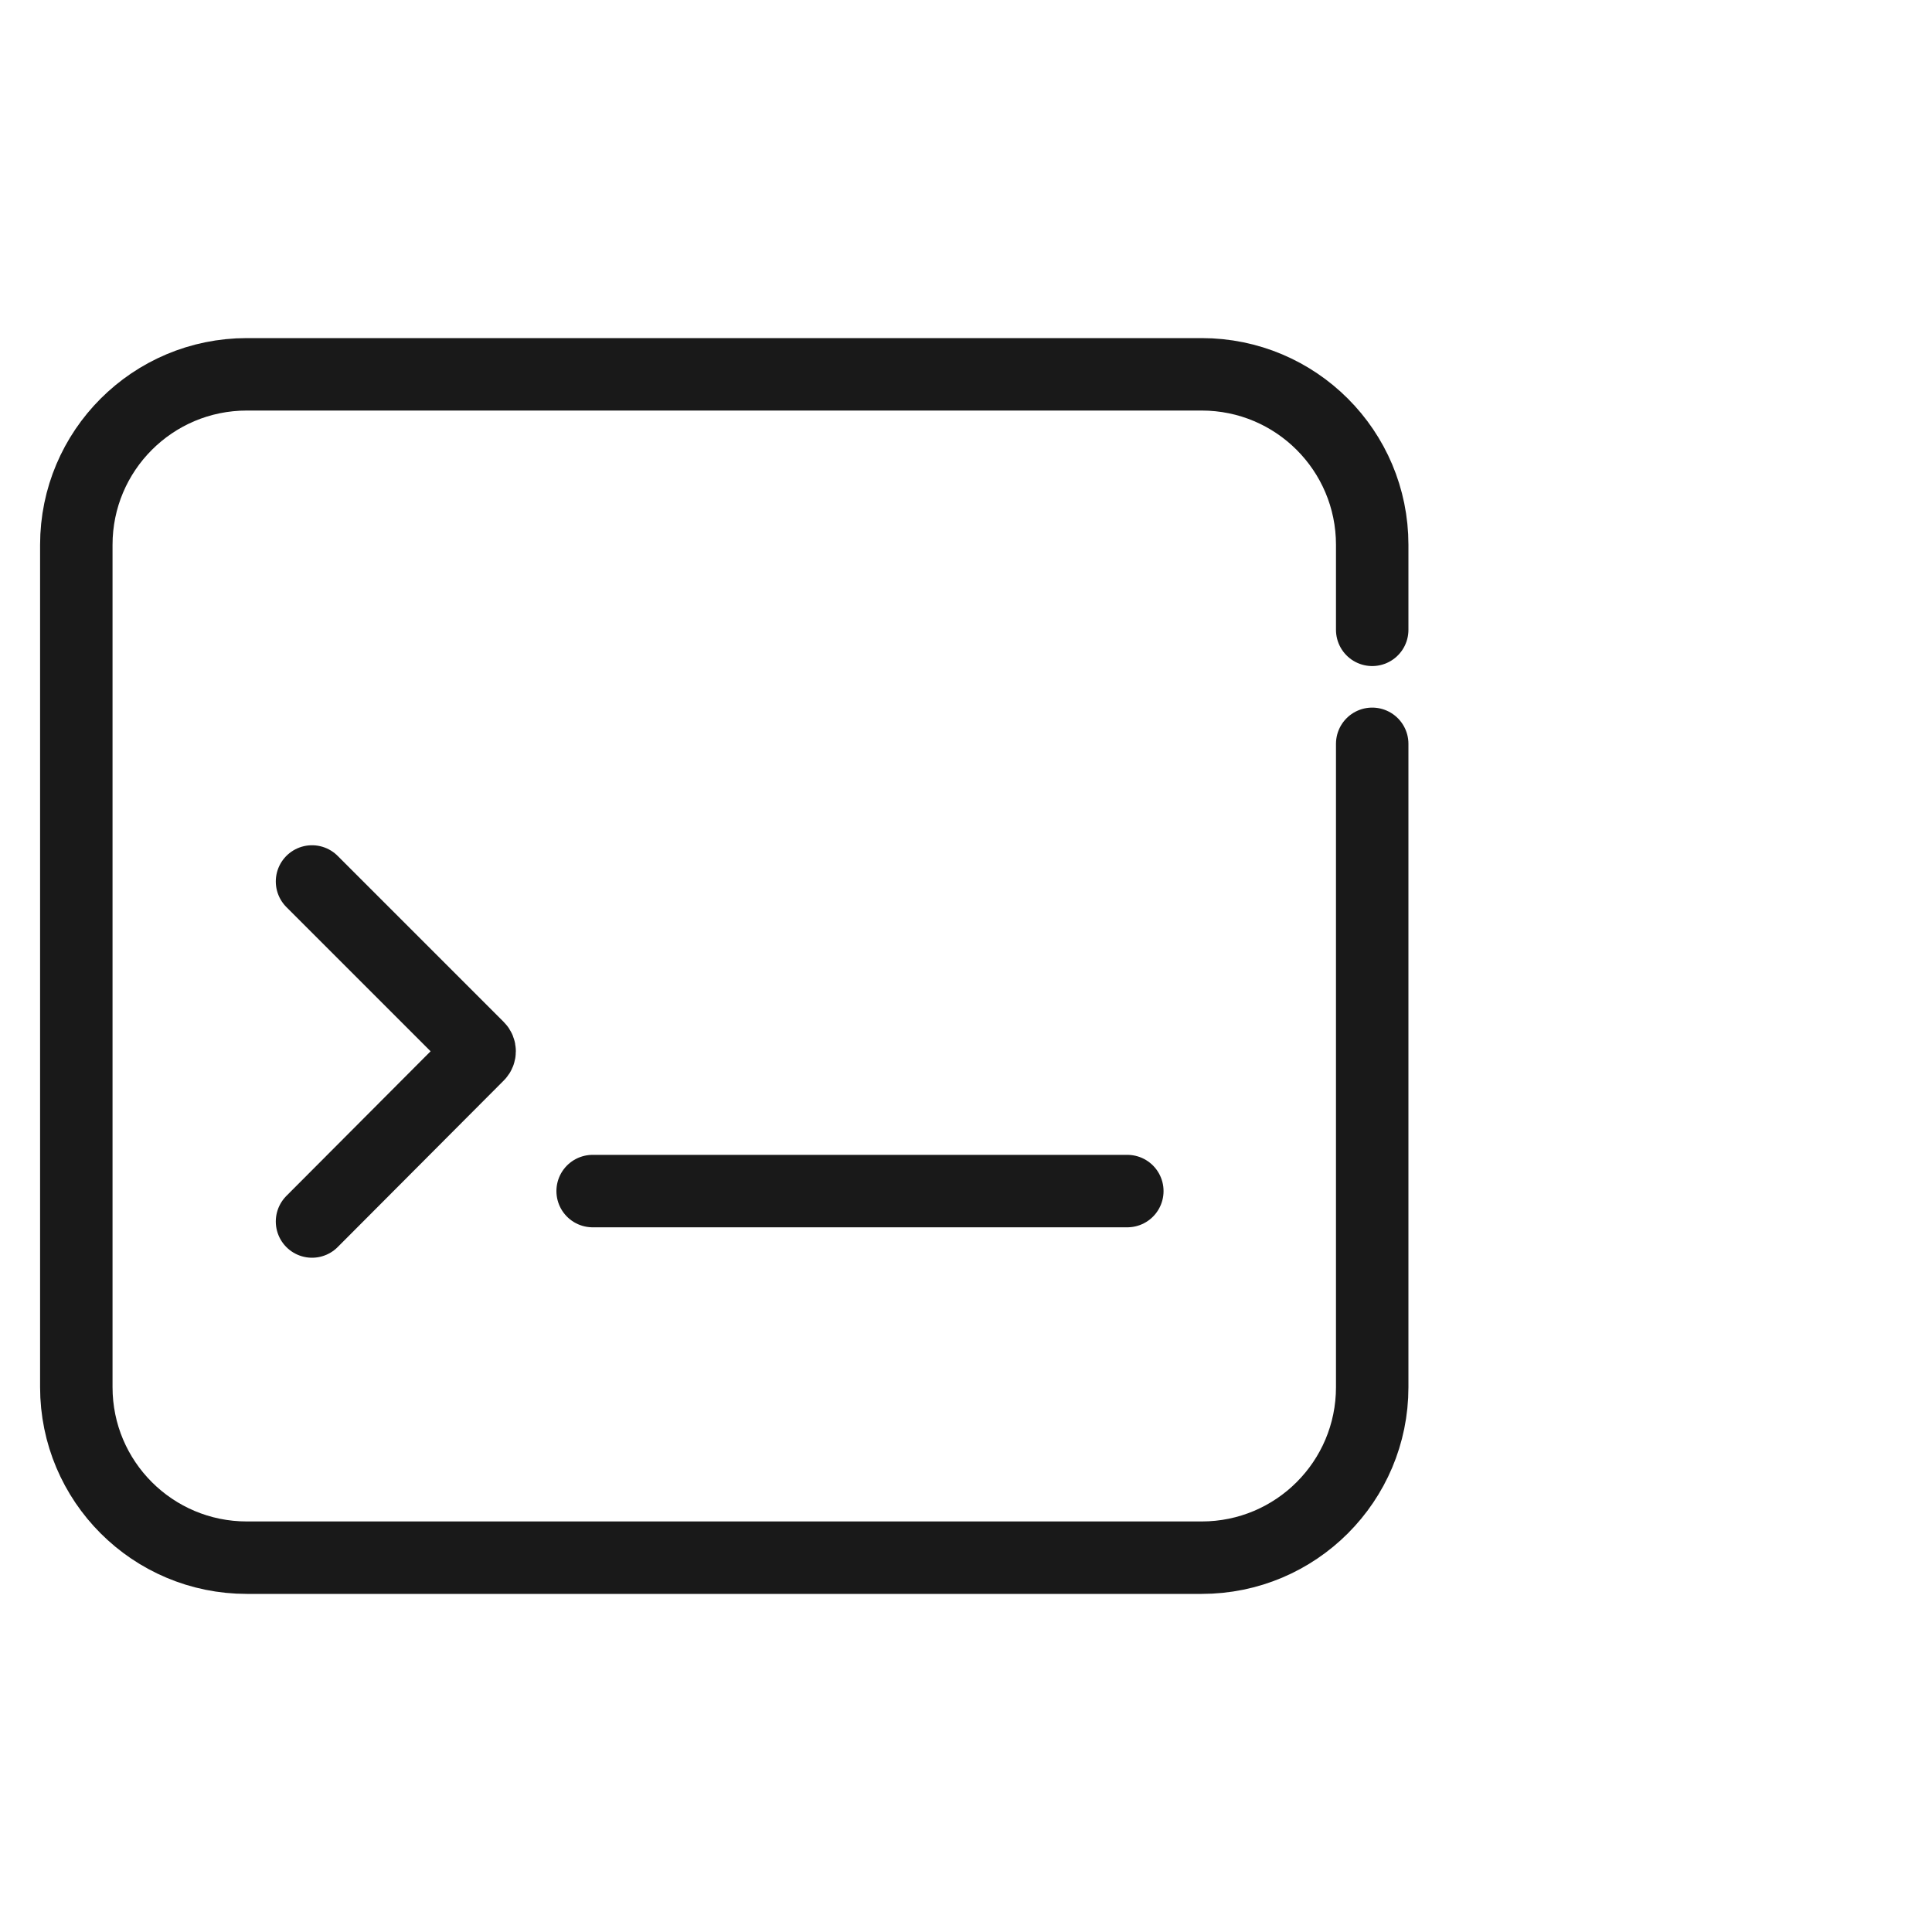 <svg width="40" height="40" viewBox="0 0 40 40" fill="none" xmlns="http://www.w3.org/2000/svg" xmlns:xlink="http://www.w3.org/1999/xlink">
	<desc>
			Created with Pixso.
	</desc>
	<defs/>
	<g opacity="0">
		<rect id="矩形 40" width="40" height="40" fill="#C4C4C4" fill-opacity="1"/>
	</g>
	<g opacity="0"/>
	<g opacity="0">
		<path id="path1" d="M1.7 19.98C1.7 17.96 1.69 15.94 1.7 13.91C1.69 12.94 1.82 11.96 2.07 11.01C2.61 9 3.95 7.81 6.01 7.35C7.05 7.13 8.1 7.03 9.16 7.05C13.14 7.05 17.13 7.05 21.11 7.05C22.12 7.04 23.12 7.15 24.1 7.38C26.22 7.89 27.5 9.19 27.98 11.25C28.2 12.23 28.31 13.22 28.29 14.22C28.29 18.14 28.29 22.06 28.29 25.98C28.3 26.95 28.18 27.92 27.95 28.87C27.43 30.93 26.08 32.17 23.97 32.64C22.93 32.86 21.88 32.96 20.82 32.94C16.85 32.94 12.89 32.94 8.92 32.94C7.91 32.95 6.89 32.84 5.91 32.61C3.77 32.11 2.5 30.79 2.01 28.72C1.76 27.67 1.7 26.62 1.7 25.55C1.7 23.7 1.7 21.84 1.7 19.98Z" fill="#FFFFFF" fill-opacity="1" fill-rule="evenodd"/>
		<path id="path1" d="M1.7 13.91C1.69 12.94 1.82 11.96 2.07 11.01C2.61 9 3.95 7.81 6.01 7.35C7.05 7.13 8.1 7.03 9.16 7.05C13.14 7.05 17.13 7.05 21.11 7.05C22.12 7.04 23.12 7.15 24.1 7.38C26.22 7.89 27.5 9.19 27.98 11.25C28.2 12.23 28.31 13.22 28.29 14.22C28.29 18.14 28.29 22.06 28.29 25.98C28.3 26.95 28.18 27.92 27.95 28.87C27.43 30.93 26.08 32.17 23.97 32.64C22.93 32.86 21.88 32.96 20.82 32.94C16.85 32.94 12.89 32.94 8.92 32.94C7.91 32.95 6.89 32.84 5.91 32.61C3.77 32.11 2.5 30.79 2.01 28.72C1.76 27.67 1.7 26.62 1.7 25.55C1.7 23.7 1.7 21.84 1.7 19.98C1.7 17.96 1.69 15.94 1.7 13.91Z" stroke="#FFFFFF" stroke-opacity="0" stroke-width="1.5"/>
	</g>
	<g opacity="0">
		<path id="path2" d="M1.7 13.91C1.69 12.94 1.82 11.96 2.07 11.01C2.61 9 3.95 7.81 6.01 7.35C7.05 7.13 8.1 7.03 9.16 7.05C13.14 7.05 17.13 7.05 21.11 7.05C22.12 7.04 23.12 7.15 24.1 7.38C26.22 7.89 27.5 9.19 27.98 11.25C28.2 12.23 28.31 13.22 28.29 14.22C28.29 18.14 28.29 22.06 28.29 25.98C28.3 26.95 28.18 27.92 27.95 28.87C27.43 30.93 26.08 32.17 23.97 32.64C22.93 32.86 21.88 32.96 20.82 32.94C16.85 32.94 12.89 32.94 8.92 32.94C7.91 32.95 6.89 32.84 5.91 32.61C3.77 32.11 2.5 30.79 2.01 28.72C1.76 27.67 1.7 26.62 1.7 25.55C1.7 23.7 1.7 21.84 1.7 19.98C1.7 17.96 1.69 15.94 1.7 13.91Z" stroke="#FFFFFF" stroke-opacity="0" stroke-width="1.5"/>
	</g>
	<g opacity="0">
		<circle id="path3" cx="15" cy="20" r="14" fill="#FFFFFF" fill-opacity="1"/>
	</g>
	<g opacity="0">
		<path id="path5" d="M2.05 29.41L2.05 10.58C2.05 8.63 3.63 7.04 5.58 7.04L24.41 7.04C26.36 7.04 27.95 8.63 27.95 10.58L27.95 29.41C27.95 31.36 26.36 32.94 24.41 32.94L5.58 32.94C3.63 32.94 2.05 31.36 2.05 29.41Z" fill="#FFFFFF" fill-opacity="1" fill-rule="evenodd"/>
		<path id="path5" d="M2.05 10.58C2.05 8.63 3.63 7.04 5.58 7.04L24.41 7.04C26.36 7.04 27.95 8.63 27.95 10.58L27.95 29.41C27.95 31.36 26.36 32.94 24.41 32.94L5.58 32.94C3.63 32.94 2.05 31.36 2.05 29.41L2.05 10.58Z" stroke="#FFFFFF" stroke-opacity="0" stroke-width="1.5" stroke-linejoin="round"/>
	</g>
	<path id="path4" d="M28.41 15.4L28.41 28.72C28.41 30.67 26.83 32.25 24.88 32.25L5.11 32.25C3.16 32.25 1.58 30.67 1.58 28.72L1.58 11.28C1.58 9.33 3.16 7.75 5.11 7.75L24.88 7.75C26.83 7.75 28.41 9.33 28.41 11.28L28.41 13.04" stroke="#191919" stroke-opacity="1" stroke-width="1.5" stroke-linejoin="round" stroke-linecap="round"/>
	<path id="直线" d="M23.32 23.93L23.34 23.91C23.76 23.91 24.09 24.24 24.09 24.66C24.09 25.08 23.76 25.41 23.34 25.41L23.32 25.39L23.32 23.93ZM12.29 25.39L12.27 25.41C11.85 25.41 11.52 25.08 11.52 24.66C11.52 24.24 11.85 23.91 12.27 23.91L12.29 23.93L12.29 25.39Z" fill="#D8D8D8" fill-opacity="0" fill-rule="nonzero"/>
	<path id="直线" d="M23.34 24.66L12.27 24.66" stroke="#191919" stroke-opacity="1" stroke-width="1.5" stroke-linecap="round"/>
	<path id="路径备份" d="M6.99 17.71L6.99 17.74L6.48 18.26L9.9 21.69C9.94 21.73 9.94 21.8 9.9 21.84L6.48 25.27L6.99 25.79L6.99 25.82C6.69 26.11 6.23 26.12 5.93 25.82C5.63 25.52 5.63 25.05 5.93 24.76L5.96 24.76L6.46 25.26L6.46 18.27L5.96 18.78L5.93 18.78C5.63 18.48 5.63 18.01 5.93 17.71C6.23 17.42 6.69 17.42 6.99 17.71Z" fill="#D8D8D8" fill-opacity="0" fill-rule="evenodd"/>
	<path id="路径备份" d="M6.46 25.29L9.9 21.84C9.94 21.8 9.94 21.73 9.9 21.69L6.46 18.25" stroke="#191919" stroke-opacity="1" stroke-width="1.5" stroke-linecap="round"/>
</svg>
